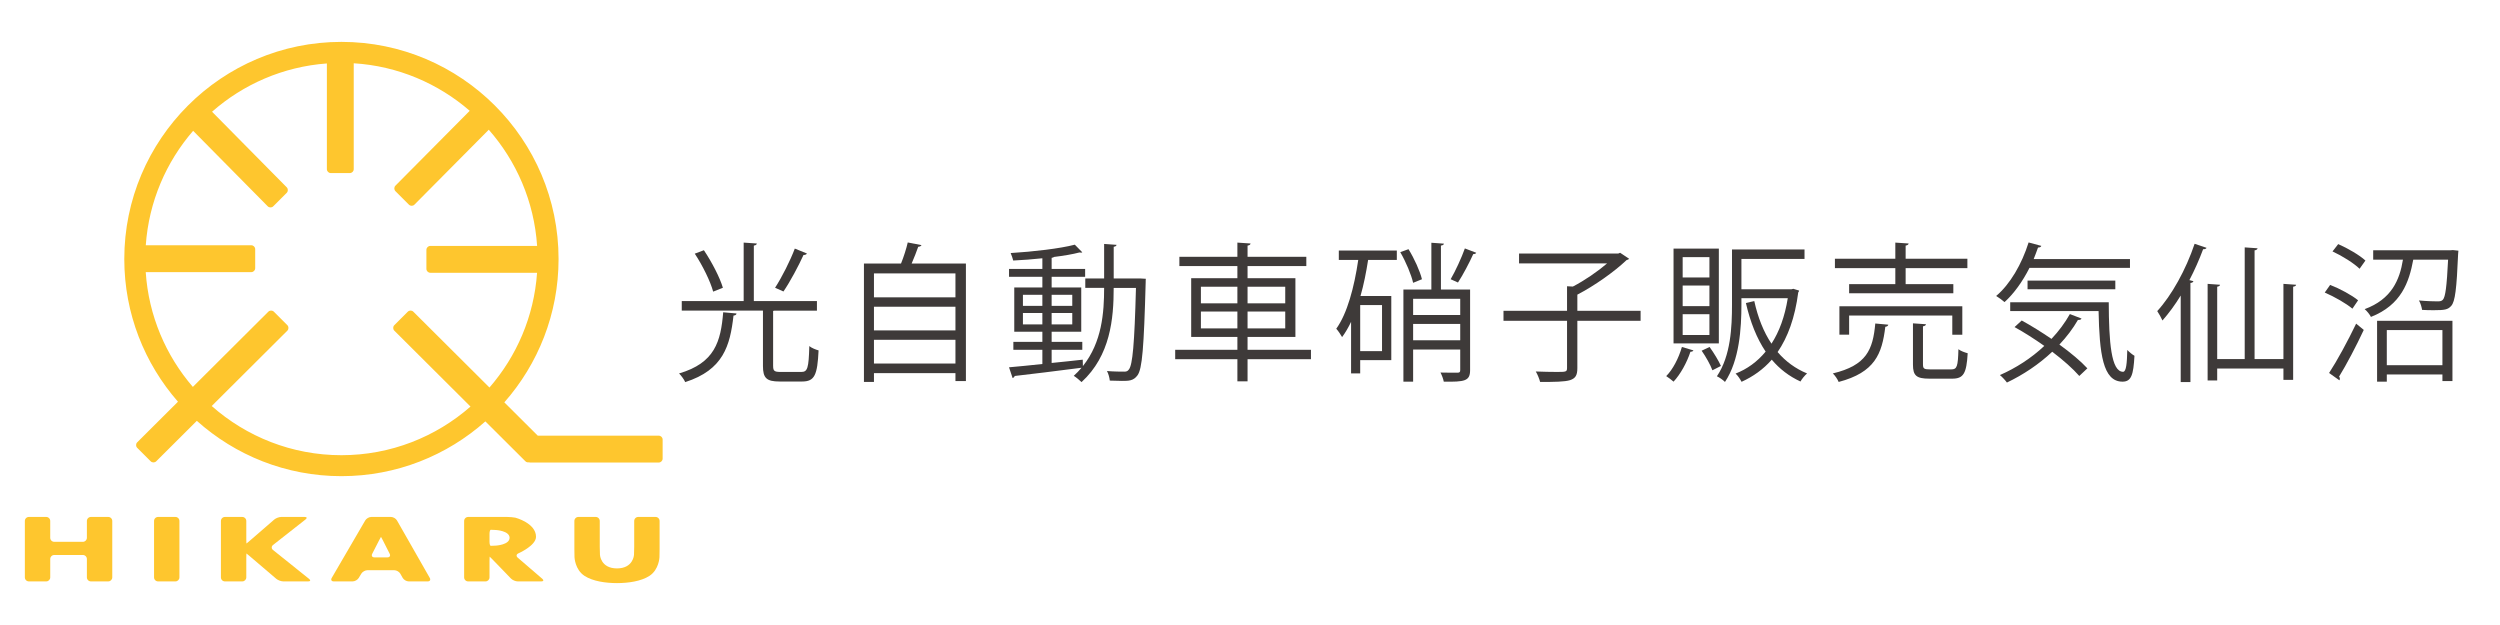 <?xml version="1.0" encoding="utf-8"?>
<!-- Generator: Adobe Illustrator 17.0.0, SVG Export Plug-In . SVG Version: 6.00 Build 0)  -->
<!DOCTYPE svg PUBLIC "-//W3C//DTD SVG 1.1//EN" "http://www.w3.org/Graphics/SVG/1.1/DTD/svg11.dtd">
<svg version="1.1" id="レイヤー_1" xmlns="http://www.w3.org/2000/svg" xmlns:xlink="http://www.w3.org/1999/xlink" x="0px"
	 y="0px" width="400px" height="100px" viewBox="0 0 400 100" enable-background="new 0 0 400 100" xml:space="preserve">
<g>
	<defs>
		<rect id="SVGID_1_" width="110" height="100"/>
	</defs>
	<clipPath id="SVGID_2_">
		<use xlink:href="#SVGID_1_"  overflow="visible"/>
	</clipPath>
	<g clip-path="url(#SVGID_2_)">
		<g>
			<path fill="#FEC62E" d="M105.396,69.706H86.043l-5.35-5.33c5.394-6.124,8.677-14.15,8.677-22.933
				c0-19.157-15.585-34.742-34.741-34.742S19.886,22.287,19.886,41.444c0,8.735,3.247,16.721,8.589,22.831l-6.518,6.494
				c-0.244,0.244-0.245,0.642-0.001,0.886l2.152,2.152c0.244,0.244,0.644,0.244,0.888,0.001l6.498-6.474
				c6.148,5.499,14.256,8.851,23.134,8.851c8.83,0,16.897-3.317,23.032-8.763l6.41,6.386c0.152,0.152,0.363,0.197,0.56,0.16
				c0.057,0.017,0.114,0.036,0.176,0.036h20.589c0.345,0,0.627-0.282,0.627-0.627v-3.043
				C106.024,69.989,105.741,69.706,105.396,69.706z M54.628,72.832c-7.952,0-15.217-2.978-20.754-7.869l12.097-12.052
				c0.244-0.244,0.245-0.642,0.001-0.886l-2.152-2.152c-0.244-0.244-0.644-0.244-0.888-0.001L30.855,61.905
				c-4.312-5.003-7.074-11.373-7.538-18.365h16.888c0.345,0,0.627-0.282,0.627-0.627V39.87c0-0.345-0.282-0.627-0.627-0.627h-16.88
				c0.486-6.975,3.259-13.326,7.576-18.312l11.933,12.075c0.242,0.245,0.641,0.247,0.885,0.003l2.152-2.152
				c0.244-0.244,0.245-0.644,0.003-0.89L33.928,17.878c4.983-4.383,11.36-7.21,18.372-7.727v16.915c0,0.345,0.282,0.627,0.627,0.627
				h3.043c0.345,0,0.627-0.282,0.627-0.627V10.123c7.073,0.44,13.515,3.234,18.558,7.605L63.272,29.704
				c-0.243,0.245-0.242,0.645,0.002,0.889l2.152,2.152c0.244,0.244,0.642,0.243,0.885-0.002l11.894-11.987
				c4.424,5.036,7.263,11.494,7.733,18.591H68.852c-0.345,0-0.627,0.282-0.627,0.627v3.043c0,0.345,0.282,0.627,0.627,0.627h17.079
				c-0.488,6.998-3.277,13.367-7.617,18.36l-12.18-12.132c-0.244-0.244-0.644-0.243-0.888,0.001l-2.152,2.152
				c-0.244,0.244-0.244,0.643,0.001,0.886l12.185,12.14C69.757,69.89,62.532,72.832,54.628,72.832z"/>
			<g>
				<g>
					<path fill="#FEC62E" d="M13.26,86.691c0.353,0,0.642-0.289,0.642-0.642v-2.696c0-0.353,0.289-0.642,0.642-0.642h2.777
						c0.353,0,0.642,0.289,0.642,0.642v9.029c0,0.353-0.289,0.642-0.642,0.642h-2.777c-0.353,0-0.642-0.289-0.642-0.642V89.44
						c0-0.353-0.289-0.642-0.642-0.642H8.68c-0.353,0-0.642,0.289-0.642,0.642v2.942c0,0.353-0.289,0.642-0.642,0.642H4.618
						c-0.353,0-0.642-0.289-0.642-0.642v-9.029c0-0.353,0.289-0.642,0.642-0.642h2.777c0.353,0,0.642,0.289,0.642,0.642v2.696
						c0,0.353,0.289,0.642,0.642,0.642H13.26z"/>
				</g>
				<g>
					<path fill="#FEC62E" d="M28.709,92.382c0,0.353-0.289,0.642-0.642,0.642H25.29c-0.353,0-0.642-0.289-0.642-0.642v-9.029
						c0-0.353,0.289-0.642,0.642-0.642h2.777c0.353,0,0.642,0.289,0.642,0.642V92.382z"/>
				</g>
				<g>
					<path fill="#FEC62E" d="M43.877,83.131c0.267-0.231,0.774-0.42,1.127-0.42h3.751c0.353,0,0.415,0.178,0.137,0.397l-5.207,4.09
						c-0.278,0.218-0.279,0.577-0.004,0.798l5.774,4.627c0.276,0.221,0.212,0.402-0.141,0.402h-3.979
						c-0.353,0-0.862-0.188-1.131-0.417l-4.266-3.639c-0.269-0.229-0.498-0.417-0.509-0.417s-0.021,0.289-0.021,0.642v3.189
						c0,0.353-0.289,0.642-0.642,0.642h-2.777c-0.353,0-0.642-0.289-0.642-0.642v-9.029c0-0.353,0.289-0.642,0.642-0.642h2.777
						c0.353,0,0.642,0.289,0.642,0.642v2.97c0,0.353,0.009,0.642,0.021,0.642s0.239-0.189,0.506-0.42L43.877,83.131z"/>
				</g>
				<g>
					<path fill="#FEC62E" d="M58.784,91.233c-0.353,0-0.791,0.248-0.973,0.55l-0.416,0.691c-0.182,0.303-0.62,0.55-0.973,0.55
						h-3.026c-0.353,0-0.497-0.25-0.319-0.555l5.363-9.204c0.178-0.305,0.612-0.555,0.965-0.555h3.15
						c0.353,0,0.785,0.251,0.96,0.558l5.248,9.198c0.175,0.307,0.029,0.558-0.324,0.558h-3.046c-0.353,0-0.785-0.251-0.959-0.559
						l-0.382-0.674c-0.174-0.307-0.605-0.559-0.959-0.559L58.784,91.233L58.784,91.233z M61.27,86.471
						c-0.159-0.315-0.299-0.573-0.31-0.573s-0.152,0.257-0.313,0.572l-1.094,2.139c-0.161,0.314-0.003,0.572,0.35,0.572h2.093
						c0.353,0,0.512-0.258,0.353-0.573L61.27,86.471z"/>
				</g>
				<g>
					<path fill="#FEC62E" d="M86.766,92.606c0.268,0.23,0.198,0.419-0.155,0.419H82.84c-0.353,0-0.843-0.208-1.088-0.462
						l-2.941-3.043c-0.245-0.254-0.456-0.462-0.467-0.462s-0.021,0.289-0.021,0.642v2.683c0,0.353-0.289,0.642-0.642,0.642h-2.777
						c-0.353,0-0.642-0.289-0.642-0.642v-9.029c0-0.353,0.289-0.642,0.642-0.642h6.273c0.353,0,0.927,0.051,1.274,0.113
						c0,0,3.311,0.858,3.311,3.06c0,1.423-2.83,2.657-2.83,2.657c-0.324,0.141-0.37,0.445-0.102,0.676L86.766,92.606z
						 M78.322,86.692c0,0.353,0.089,0.642,0.197,0.642s0.485-0.017,0.838-0.037c0,0,2.177-0.127,2.177-1.248
						c0-1.122-2.177-1.248-2.177-1.248c-0.353-0.021-0.73-0.037-0.838-0.037c-0.108,0-0.197,0.289-0.197,0.642V86.692z"/>
				</g>
				<g>
					<path fill="#FEC62E" d="M104.893,82.711c0.353,0,0.642,0.289,0.642,0.642v4.515c0,0.353-0.009,0.931-0.02,1.284
						c0,0-0.063,1.998-1.617,2.997c-1.306,0.848-3.357,1.149-5.18,1.149c-1.824,0-3.875-0.301-5.181-1.149
						c-1.554-0.998-1.617-2.997-1.617-2.997c-0.011-0.353-0.02-0.931-0.02-1.284v-4.515c0-0.353,0.289-0.642,0.642-0.642h2.777
						c0.353,0,0.642,0.289,0.642,0.642v4.146c0,0.353,0.015,0.931,0.033,1.283c0,0,0.112,2.163,2.723,2.163s2.723-2.163,2.723-2.163
						c0.018-0.353,0.033-0.93,0.033-1.283v-4.146c0-0.353,0.289-0.642,0.642-0.642H104.893z"/>
				</g>
			</g>
		</g>
	</g>
</g>
<g>
	<g>
		<path fill="#3E3A39" d="M117.84,50.156c0,0.191-0.191,0.311-0.478,0.335c-0.55,4.833-1.627,8.685-7.728,10.646
			c-0.167-0.407-0.646-1.053-0.981-1.387c5.718-1.675,6.675-5.096,7.058-9.785L117.84,50.156z M123.701,58.553
			c0,0.79,0.192,0.957,1.172,0.957h3.349c0.981,0,1.172-0.598,1.268-4.139c0.358,0.311,1.053,0.574,1.483,0.694
			c-0.191,3.924-0.622,4.976-2.631,4.976h-3.613c-2.081,0-2.656-0.55-2.656-2.488v-8.852h-12.991V48.17h9.905v-9.354l2.105,0.144
			c-0.024,0.167-0.143,0.287-0.479,0.335v8.876h10.096v1.531h-6.795c-0.072,0.024-0.143,0.024-0.215,0.048V58.553z M112.624,40.036
			c1.268,1.89,2.56,4.378,3.038,6.005l-1.555,0.622c-0.431-1.603-1.675-4.163-2.943-6.077L112.624,40.036z M129.108,40.562
			c-0.072,0.143-0.263,0.239-0.55,0.239c-0.789,1.746-2.129,4.258-3.206,5.837c-0.024,0-1.34-0.598-1.34-0.598
			c1.076-1.651,2.44-4.354,3.158-6.268L129.108,40.562z"/>
		<path fill="#3E3A39" d="M147.441,39.222c-0.072,0.144-0.239,0.239-0.526,0.263c-0.263,0.766-0.67,1.794-1.053,2.679h8.684v18.804
			h-1.674v-1.268h-13.039v1.411h-1.603V42.165h5.933c0.431-1.053,0.862-2.416,1.077-3.373L147.441,39.222z M152.872,43.744h-13.039
			v3.828h13.039V43.744z M152.872,49.079h-13.039v3.78h13.039V49.079z M139.833,58.17h13.039v-3.804h-13.039V58.17z"/>
		<path fill="#3E3A39" d="M182.496,44.557l0.837,0.048c-0.024,0.144-0.024,0.359-0.024,0.526c-0.287,10.526-0.55,13.9-1.316,14.929
			c-0.646,0.885-1.411,0.885-2.488,0.885c-0.574,0-1.268-0.024-1.938-0.048c-0.048-0.454-0.215-1.124-0.454-1.531
			c1.22,0.096,2.273,0.096,2.799,0.096c0.311,0,0.526-0.072,0.718-0.359c0.574-0.718,0.885-3.972,1.124-13.039h-3.564
			c0,4.928-0.526,10.838-5.144,15.072c-0.287-0.287-0.861-0.766-1.244-1.005c0.454-0.407,0.861-0.837,1.244-1.292
			c-3.947,0.526-8.086,1.005-10.694,1.316c-0.048,0.167-0.191,0.287-0.335,0.335l-0.574-1.723c1.436-0.12,3.302-0.311,5.335-0.526
			v-2.273h-4.641v-1.268h4.641v-1.627h-4.497v-7.082h4.497v-1.699h-5.335v-1.268h5.335v-1.699c-1.555,0.167-3.182,0.287-4.665,0.359
			c-0.072-0.335-0.263-0.837-0.407-1.196c3.564-0.216,7.919-0.718,10.263-1.34l1.196,1.22c-0.048,0.048-0.12,0.048-0.215,0.048
			c-0.072,0-0.144,0-0.239-0.024c-1.077,0.287-2.512,0.527-4.067,0.718c-0.072,0.072-0.192,0.12-0.383,0.144v1.77h5.359v1.268
			h-5.359v1.699h4.737v7.082h-4.737v1.627h4.905v1.268h-4.905v2.105c1.627-0.167,3.326-0.335,4.976-0.526l0.024,1.029
			c3.062-3.828,3.398-8.589,3.398-12.512h-3.015v-1.507h3.015v-5.526l1.986,0.143c-0.024,0.167-0.144,0.263-0.454,0.311v5.072
			H182.496z M163.668,47.165v1.77h3.11v-1.77H163.668z M163.668,51.902h3.11v-1.818h-3.11V51.902z M171.563,47.165h-3.302v1.77
			h3.302V47.165z M171.563,51.902v-1.818h-3.302v1.818H171.563z"/>
		<path fill="#3E3A39" d="M209.753,55.969v1.507h-10.144v3.541h-1.627v-3.541h-9.952v-1.507h9.952v-2.057h-7.392V44.51h7.392v-1.938
			H188.7v-1.483h9.282v-2.273l2.106,0.144c-0.024,0.167-0.144,0.287-0.479,0.335v1.795h9.402v1.483h-9.402v1.938h7.656v9.402h-7.656
			v2.057H209.753z M192.145,45.873v2.656h5.837v-2.656H192.145z M192.145,52.548h5.837v-2.703h-5.837V52.548z M205.638,45.873
			h-6.029v2.656h6.029V45.873z M205.638,52.548v-2.703h-6.029v2.703H205.638z"/>
		<path fill="#3E3A39" d="M214.21,41.591v-1.507h9.282v1.507h-4.593c-0.311,1.986-0.694,3.947-1.22,5.766h4.928V57.62h-4.976v2.129
			h-1.459v-8.254c-0.431,0.909-0.909,1.723-1.436,2.44c-0.191-0.359-0.646-1.029-0.933-1.34c1.746-2.416,2.871-6.603,3.517-11.005
			H214.21z M221.124,56.184v-7.369h-3.493v7.369H221.124z M225.359,39.868c0.933,1.507,1.842,3.517,2.153,4.809l-1.411,0.574
			c-0.287-1.268-1.148-3.349-2.057-4.905L225.359,39.868z M235.215,46.328v12.895c0,1.746-0.861,1.89-4.21,1.842
			c-0.072-0.407-0.311-1.053-0.526-1.459c0.646,0.024,1.22,0.024,1.699,0.024h1.005c0.359,0,0.454-0.096,0.454-0.431v-3.277H226.1
			v5.143h-1.555V46.328h4.474v-7.488l2.01,0.143c-0.024,0.168-0.167,0.263-0.479,0.311v7.034H235.215z M233.636,47.811H226.1v2.584
			h7.536V47.811z M226.1,54.438h7.536V51.83H226.1V54.438z M236.196,40.442c-0.048,0.143-0.239,0.215-0.479,0.215
			c-0.598,1.34-1.627,3.302-2.44,4.546c0,0-1.148-0.526-1.172-0.526c0.766-1.316,1.746-3.445,2.273-4.929L236.196,40.442z"/>
		<path fill="#3E3A39" d="M262.496,49.725v1.603h-10.12v7.584c0,1.149-0.311,1.627-1.172,1.914
			c-0.862,0.263-2.416,0.287-4.785,0.287c-0.12-0.479-0.407-1.196-0.694-1.675c1.268,0.048,2.464,0.072,3.302,0.072
			c1.507,0,1.699,0,1.699-0.622v-7.56h-10.168v-1.603h10.168v-3.923l0.933,0.048c1.89-0.981,3.947-2.393,5.479-3.708h-14.091v-1.579
			h15.886l0.287-0.12l1.435,0.957c-0.071,0.12-0.263,0.168-0.407,0.216c-1.962,1.866-5.143,4.115-7.871,5.526v2.584H262.496z"/>
		<path fill="#3E3A39" d="M270.948,56.064c-0.071,0.144-0.215,0.216-0.478,0.216c-0.574,1.746-1.603,3.612-2.703,4.784
			c-0.288-0.263-0.837-0.67-1.173-0.885c1.053-1.053,1.986-2.847,2.512-4.665L270.948,56.064z M275.015,39.772V54.94h-7.249V39.772
			H275.015z M273.508,44.39v-3.254h-4.282v3.254H273.508z M273.508,48.983v-3.302h-4.282v3.302H273.508z M273.508,53.6v-3.325
			h-4.282V53.6H273.508z M273.986,59.246c-0.311-0.861-1.053-2.177-1.723-3.134l1.268-0.598c0.694,0.957,1.459,2.225,1.818,3.038
			L273.986,59.246z M286.929,46.208l0.933,0.287c-0.024,0.143-0.096,0.215-0.143,0.287c-0.526,4.067-1.675,7.177-3.302,9.546
			c1.268,1.483,2.847,2.656,4.713,3.421c-0.359,0.311-0.837,0.885-1.053,1.292c-1.819-0.837-3.35-2.01-4.593-3.493
			c-1.364,1.555-2.991,2.703-4.833,3.541c-0.192-0.383-0.622-1.028-0.957-1.316c1.842-0.717,3.469-1.89,4.809-3.517
			c-1.435-2.129-2.464-4.761-3.158-7.775l1.34-0.311c0.574,2.608,1.483,4.929,2.751,6.819c1.244-1.914,2.129-4.306,2.608-7.273
			h-7.416v1.029c0,3.756-0.311,8.9-2.632,12.369c-0.263-0.287-0.909-0.742-1.292-0.909c2.225-3.277,2.416-7.919,2.416-11.459v-8.828
			h11.603v1.507h-10.096v4.857h8.015L286.929,46.208z"/>
		<path fill="#3E3A39" d="M302.128,51.95c-0.024,0.167-0.191,0.311-0.479,0.335c-0.526,4.354-1.674,7.297-7.464,8.828
			c-0.167-0.431-0.598-1.053-0.933-1.364c5.383-1.292,6.412-3.78,6.794-7.99L302.128,51.95z M303.252,45.466v-2.56h-9.665v-1.507
			h9.665v-2.584l2.129,0.144c-0.024,0.167-0.167,0.287-0.479,0.335v2.105h9.88v1.507h-9.88v2.56h7.632v1.46H295.86v-1.46H303.252z
			 M313.97,53.553h-1.603V50.49H295.86v3.062h-1.555v-4.546h19.665V53.553z M307.678,58.313c0,0.67,0.167,0.79,1.148,0.79h3.373
			c0.909,0,1.077-0.431,1.148-3.23c0.359,0.287,1.029,0.526,1.483,0.646c-0.191,3.253-0.67,4.067-2.488,4.067h-3.637
			c-2.081,0-2.632-0.479-2.632-2.249v-6.603l2.082,0.143c-0.024,0.168-0.168,0.287-0.479,0.335V58.313z"/>
		<path fill="#3E3A39" d="M340.796,42.859h-16.077c-1.1,2.177-2.488,4.115-3.995,5.479c-0.311-0.287-0.933-0.742-1.34-0.981
			c2.225-1.866,4.115-5.12,5.192-8.565l2.033,0.55c-0.048,0.168-0.239,0.263-0.526,0.263c-0.215,0.622-0.454,1.244-0.694,1.842
			h15.407V42.859z M323.475,51.28c1.531,0.837,3.182,1.866,4.761,2.943c1.148-1.22,2.153-2.56,2.943-3.972l1.866,0.718
			c-0.072,0.192-0.335,0.239-0.574,0.215c-0.813,1.411-1.818,2.727-2.967,3.947c1.818,1.316,3.421,2.656,4.474,3.804l-1.292,1.22
			c-1.005-1.149-2.56-2.536-4.33-3.876c-2.129,2.01-4.642,3.684-7.249,4.928c-0.239-0.335-0.766-0.909-1.124-1.196
			c2.56-1.124,5.024-2.703,7.105-4.665c-1.555-1.101-3.206-2.153-4.761-3.014L323.475,51.28z M321.633,48.361h15.766
			c0.024,6.388,0.383,11.125,2.297,11.125c0.503,0,0.622-1.387,0.67-3.493c0.335,0.359,0.813,0.741,1.148,0.933
			c-0.167,3.062-0.502,4.139-1.914,4.139c-3.158,0-3.685-4.522-3.828-11.292h-14.139V48.361z M338.451,46.28h-14.043v-1.388h14.043
			V46.28z"/>
		<path fill="#3E3A39" d="M348.913,61.136V47.284c-0.909,1.507-1.914,2.847-2.919,3.996c-0.167-0.383-0.574-1.124-0.837-1.507
			c2.297-2.488,4.593-6.627,5.981-10.766l1.914,0.646c-0.096,0.167-0.263,0.239-0.55,0.215c-0.622,1.675-1.364,3.35-2.201,4.952
			l0.646,0.167c-0.048,0.144-0.167,0.263-0.479,0.287v15.861H348.913z M365.349,45.418l2.034,0.144
			c-0.024,0.143-0.144,0.263-0.479,0.311v14.905h-1.555v-1.818h-10.598v1.914h-1.531V45.418l1.986,0.144
			c-0.024,0.143-0.144,0.263-0.455,0.311v11.579h4.402V39.581l2.057,0.144c-0.024,0.167-0.167,0.287-0.479,0.335v17.393h4.617
			V45.418z"/>
		<path fill="#3E3A39" d="M372.821,45.586c1.555,0.598,3.493,1.651,4.474,2.464l-0.909,1.34c-0.957-0.813-2.871-1.914-4.426-2.584
			L372.821,45.586z M372.653,59.677c1.244-1.89,3.014-5.144,4.33-7.895l1.22,1.005c-1.196,2.56-2.775,5.574-3.947,7.464
			c0.096,0.12,0.12,0.239,0.12,0.335c0,0.096-0.024,0.191-0.072,0.263L372.653,59.677z M374.113,39.055
			c1.531,0.67,3.421,1.77,4.354,2.632l-0.933,1.316c-0.909-0.885-2.775-2.057-4.33-2.775L374.113,39.055z M392.462,40.012
			l0.885,0.096c0,0.144-0.024,0.359-0.048,0.526c-0.239,5.598-0.479,7.608-1.1,8.302c-0.527,0.598-1.029,0.694-2.727,0.694
			c-0.574,0-1.268,0-1.938-0.048c-0.072-0.454-0.239-1.076-0.503-1.507c1.292,0.12,2.512,0.144,2.967,0.144
			c0.431,0,0.67-0.048,0.861-0.263c0.407-0.431,0.622-2.105,0.837-6.412h-5.574c-0.67,3.613-1.914,7.249-6.77,9.163
			c-0.191-0.383-0.646-0.957-1.005-1.244c4.282-1.579,5.598-4.641,6.125-7.919h-4.761v-1.507h12.416L392.462,40.012z
			 M380.333,61.065v-9.737h12.058v9.641h-1.603v-1.053h-8.899v1.148H380.333z M390.787,52.811h-8.899v5.622h8.899V52.811z"/>
	</g>
</g>
</svg>
